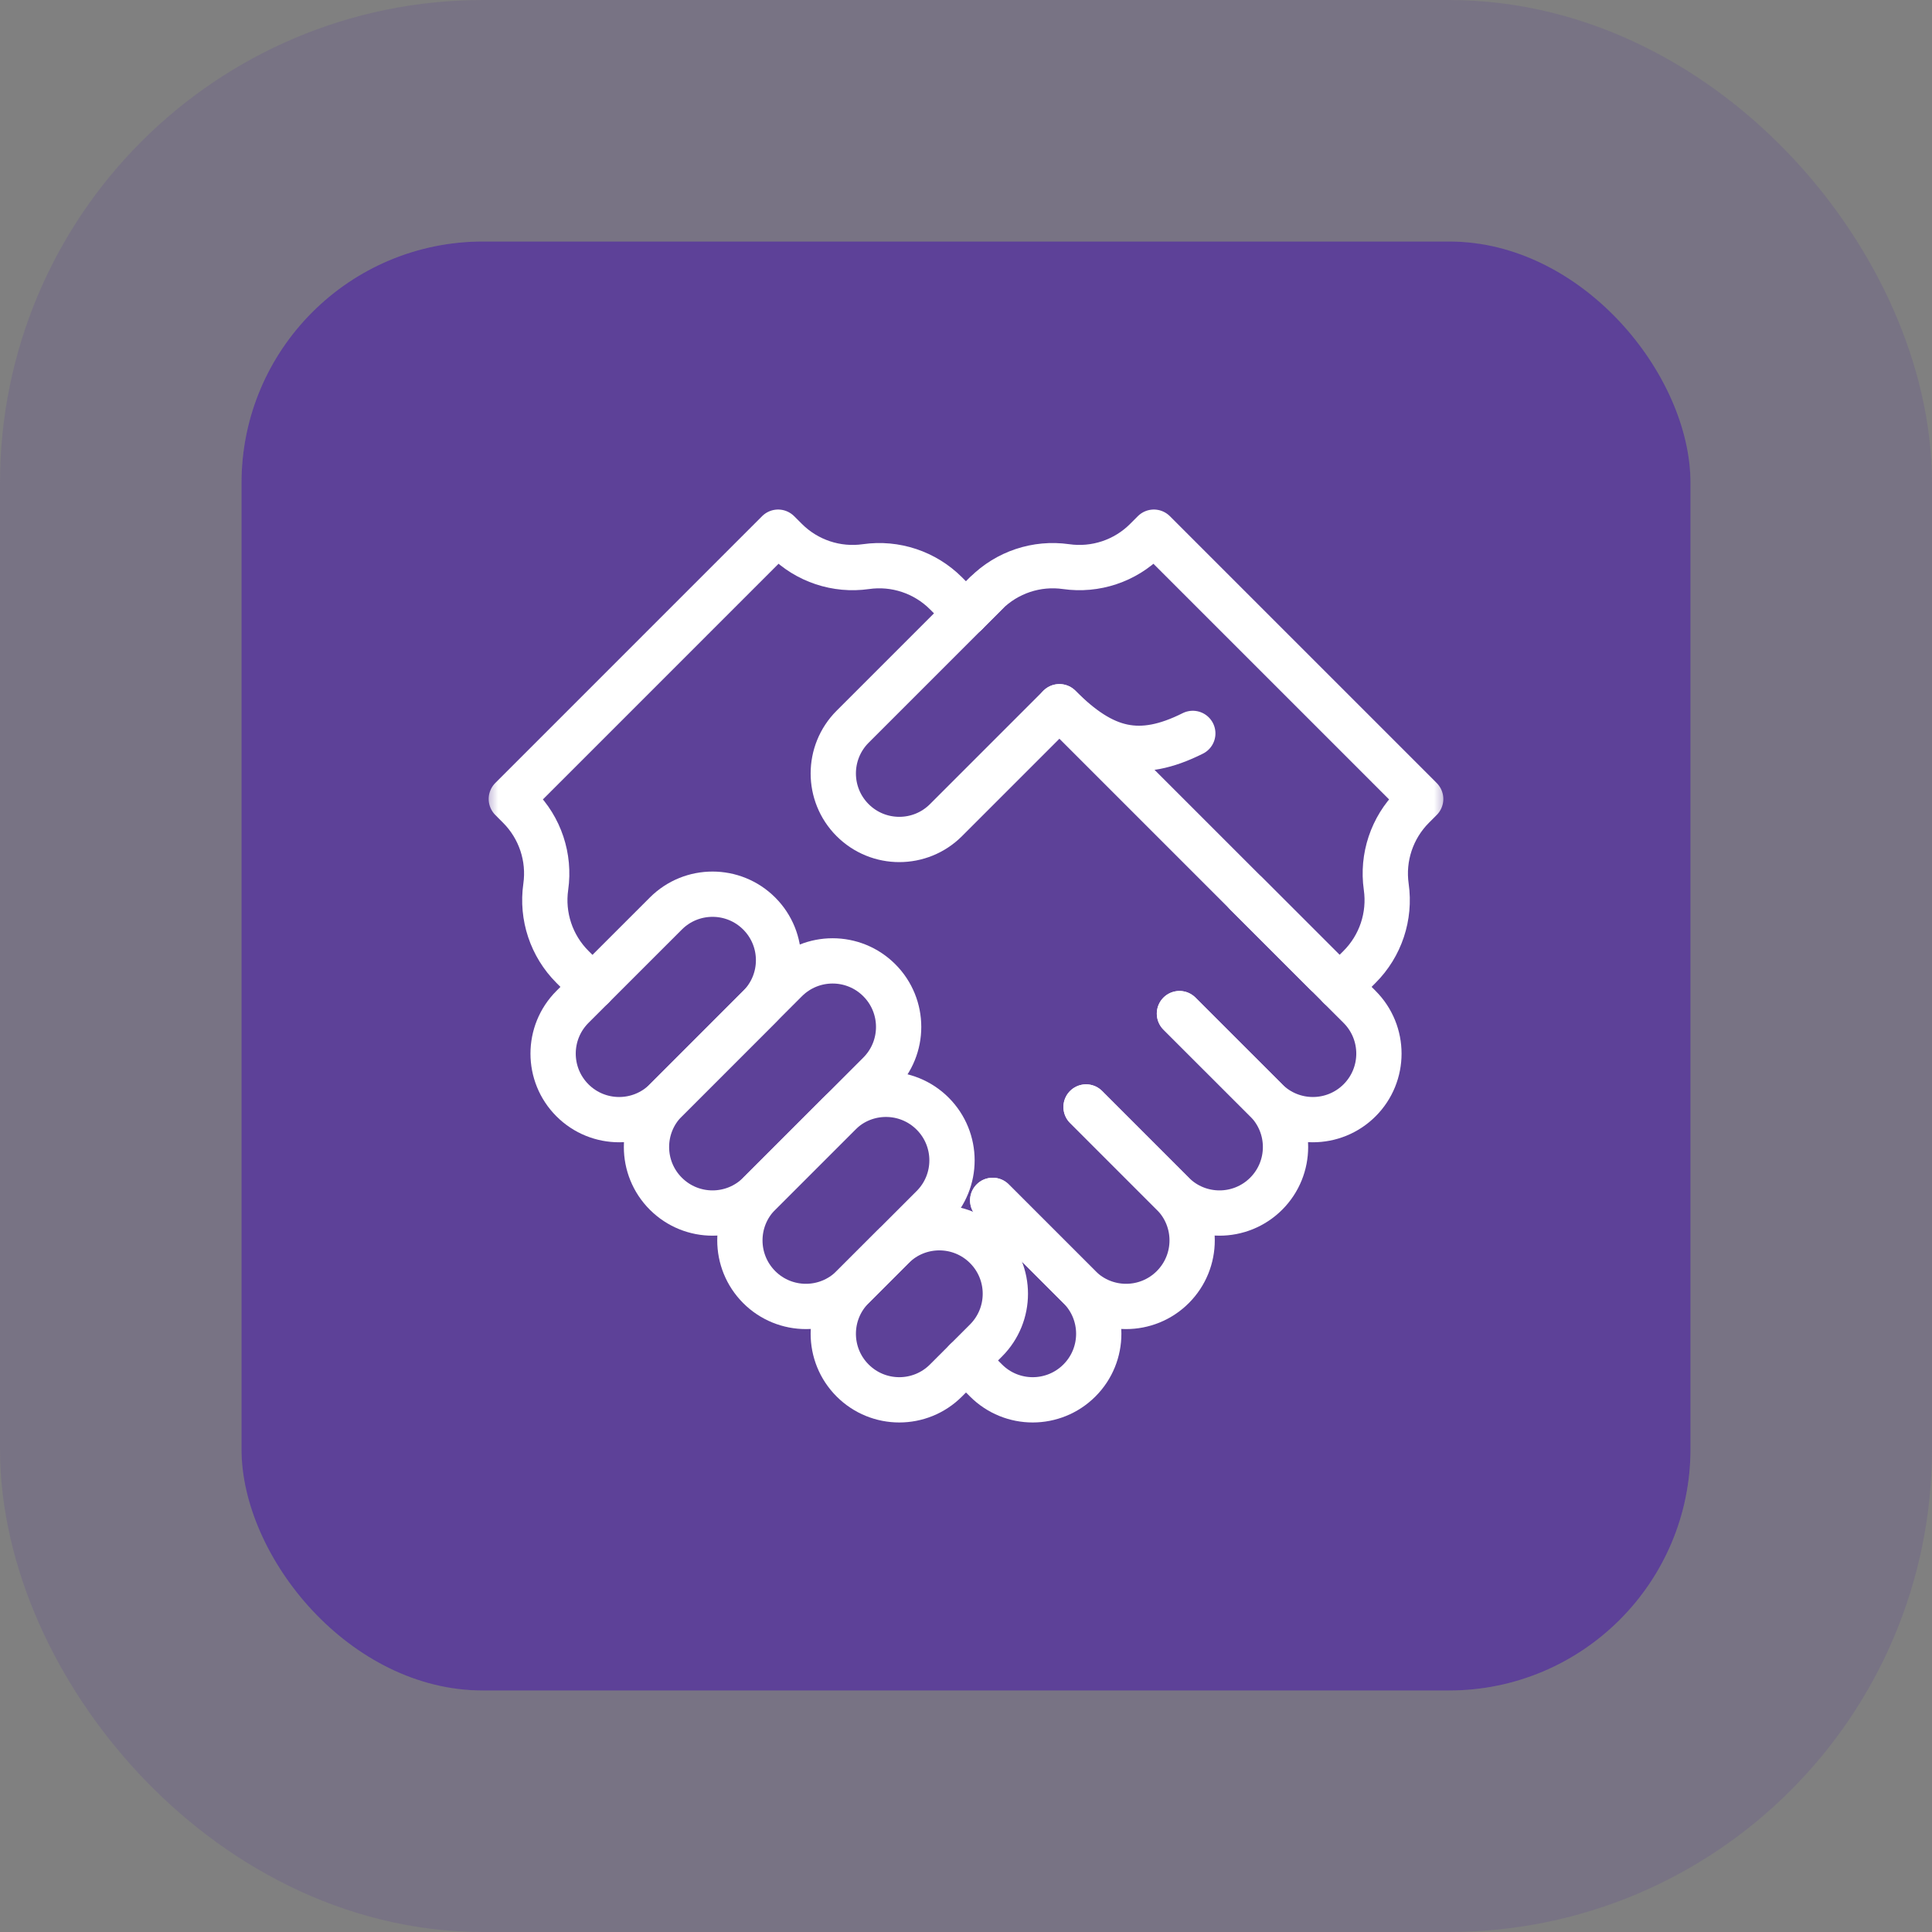 <svg width="64" height="64" viewBox="0 0 64 64" fill="none" xmlns="http://www.w3.org/2000/svg">
<rect x="0" y="0" width="64" height="64" fill="#808080" stroke="none"/>
<rect x="8" y="8" width="48" height="48" rx="8" fill="#5D4198"/>
<rect x="4" y="4" width="56" height="56" rx="12" stroke="#5D4198" stroke-opacity="0.2" stroke-width="8"/>
<g clip-path="url(#clip0_779_2397)">
<mask id="mask0_779_2397" style="mask-type:luminance" maskUnits="userSpaceOnUse" x="16" y="16" width="32" height="32">
<path d="M16 16H48V48H16V16Z" fill="white"/>
</mask>
<g mask="url(#mask0_779_2397)">
<path d="M44.374 32.691L45.037 32.029C45.733 31.333 46.06 30.351 45.921 29.377C45.782 28.403 46.11 27.421 46.805 26.725L47.062 26.468L38.223 17.629L37.966 17.886C37.271 18.582 36.288 18.909 35.315 18.77C34.341 18.631 33.358 18.959 32.663 19.654L32 20.317" stroke="white" stroke-width="1.5" stroke-miterlimit="10" stroke-linecap="round" stroke-linejoin="round"/>
<path d="M32.884 39.764L35.757 42.637C36.611 43.491 37.996 43.491 38.85 42.637C39.705 41.782 39.705 40.397 38.85 39.543L35.978 36.67" stroke="white" stroke-width="1.5" stroke-miterlimit="10" stroke-linecap="round" stroke-linejoin="round"/>
<path d="M35.977 36.67L38.85 39.543C39.704 40.397 41.09 40.397 41.944 39.543C42.798 38.689 42.798 37.304 41.944 36.449L39.071 33.577" stroke="white" stroke-width="1.5" stroke-miterlimit="10" stroke-linecap="round" stroke-linejoin="round"/>
<path d="M39.071 33.577L41.944 36.449C42.798 37.303 44.183 37.303 45.038 36.449C45.892 35.595 45.892 34.21 45.038 33.355L41.281 29.599" stroke="white" stroke-width="1.5" stroke-miterlimit="10" stroke-linecap="round" stroke-linejoin="round"/>
<path d="M32 20.317L31.337 19.654C30.642 18.959 29.659 18.631 28.686 18.77C27.712 18.909 26.73 18.582 26.034 17.886L25.776 17.629L16.938 26.467L17.195 26.725C17.891 27.421 18.218 28.403 18.079 29.377C17.94 30.351 18.267 31.333 18.963 32.029L19.626 32.691" stroke="white" stroke-width="1.5" stroke-miterlimit="10" stroke-linecap="round" stroke-linejoin="round"/>
<path d="M43.933 32.25L35.094 23.411" stroke="white" stroke-width="1.5" stroke-miterlimit="10" stroke-linecap="round" stroke-linejoin="round"/>
<path d="M29.128 32.472C28.274 31.617 26.889 31.617 26.034 32.472L22.057 36.449C21.202 37.303 21.202 38.689 22.057 39.543C22.911 40.397 24.296 40.397 25.15 39.543L29.128 35.565C29.982 34.711 29.982 33.326 29.128 32.472Z" stroke="white" stroke-width="1.5" stroke-miterlimit="10" stroke-linecap="round" stroke-linejoin="round"/>
<path d="M25.15 30.262C24.296 29.408 22.911 29.408 22.057 30.262L18.963 33.355C18.109 34.21 18.109 35.595 18.963 36.449C19.817 37.303 21.202 37.303 22.057 36.449L25.15 33.355C26.004 32.501 26.004 31.116 25.15 30.262Z" stroke="white" stroke-width="1.5" stroke-miterlimit="10" stroke-linecap="round" stroke-linejoin="round"/>
<path d="M30.895 36.891C30.041 36.037 28.656 36.037 27.802 36.891L25.15 39.543C24.296 40.397 24.296 41.782 25.15 42.637C26.004 43.491 27.389 43.491 28.244 42.637L30.895 39.985C31.75 39.131 31.75 37.746 30.895 36.891Z" stroke="white" stroke-width="1.5" stroke-miterlimit="10" stroke-linecap="round" stroke-linejoin="round"/>
<path d="M32 45.068L32.663 45.73C33.517 46.585 34.902 46.585 35.757 45.73C36.611 44.876 36.611 43.491 35.757 42.637L32.884 39.764" stroke="white" stroke-width="1.5" stroke-miterlimit="10" stroke-linecap="round" stroke-linejoin="round"/>
<path d="M32.663 41.311C31.809 40.457 30.424 40.457 29.57 41.311L28.244 42.637C27.39 43.491 27.39 44.876 28.244 45.73C29.098 46.585 30.483 46.585 31.337 45.73L32.663 44.405C33.517 43.55 33.517 42.165 32.663 41.311Z" stroke="white" stroke-width="1.5" stroke-miterlimit="10" stroke-linecap="round" stroke-linejoin="round"/>
<path d="M39.513 24.295C37.745 25.179 36.559 24.877 35.094 23.411L31.337 27.168C30.483 28.022 29.098 28.022 28.244 27.168C27.39 26.314 27.39 24.929 28.244 24.074L32.663 19.655" stroke="white" stroke-width="1.5" stroke-miterlimit="10" stroke-linecap="round" stroke-linejoin="round"/>
</g>
</g>
<defs>
<clipPath id="clip0_779_2397">
<rect width="32" height="32" fill="white" transform="translate(16 16)"/>
</clipPath>
</defs>
</svg>
